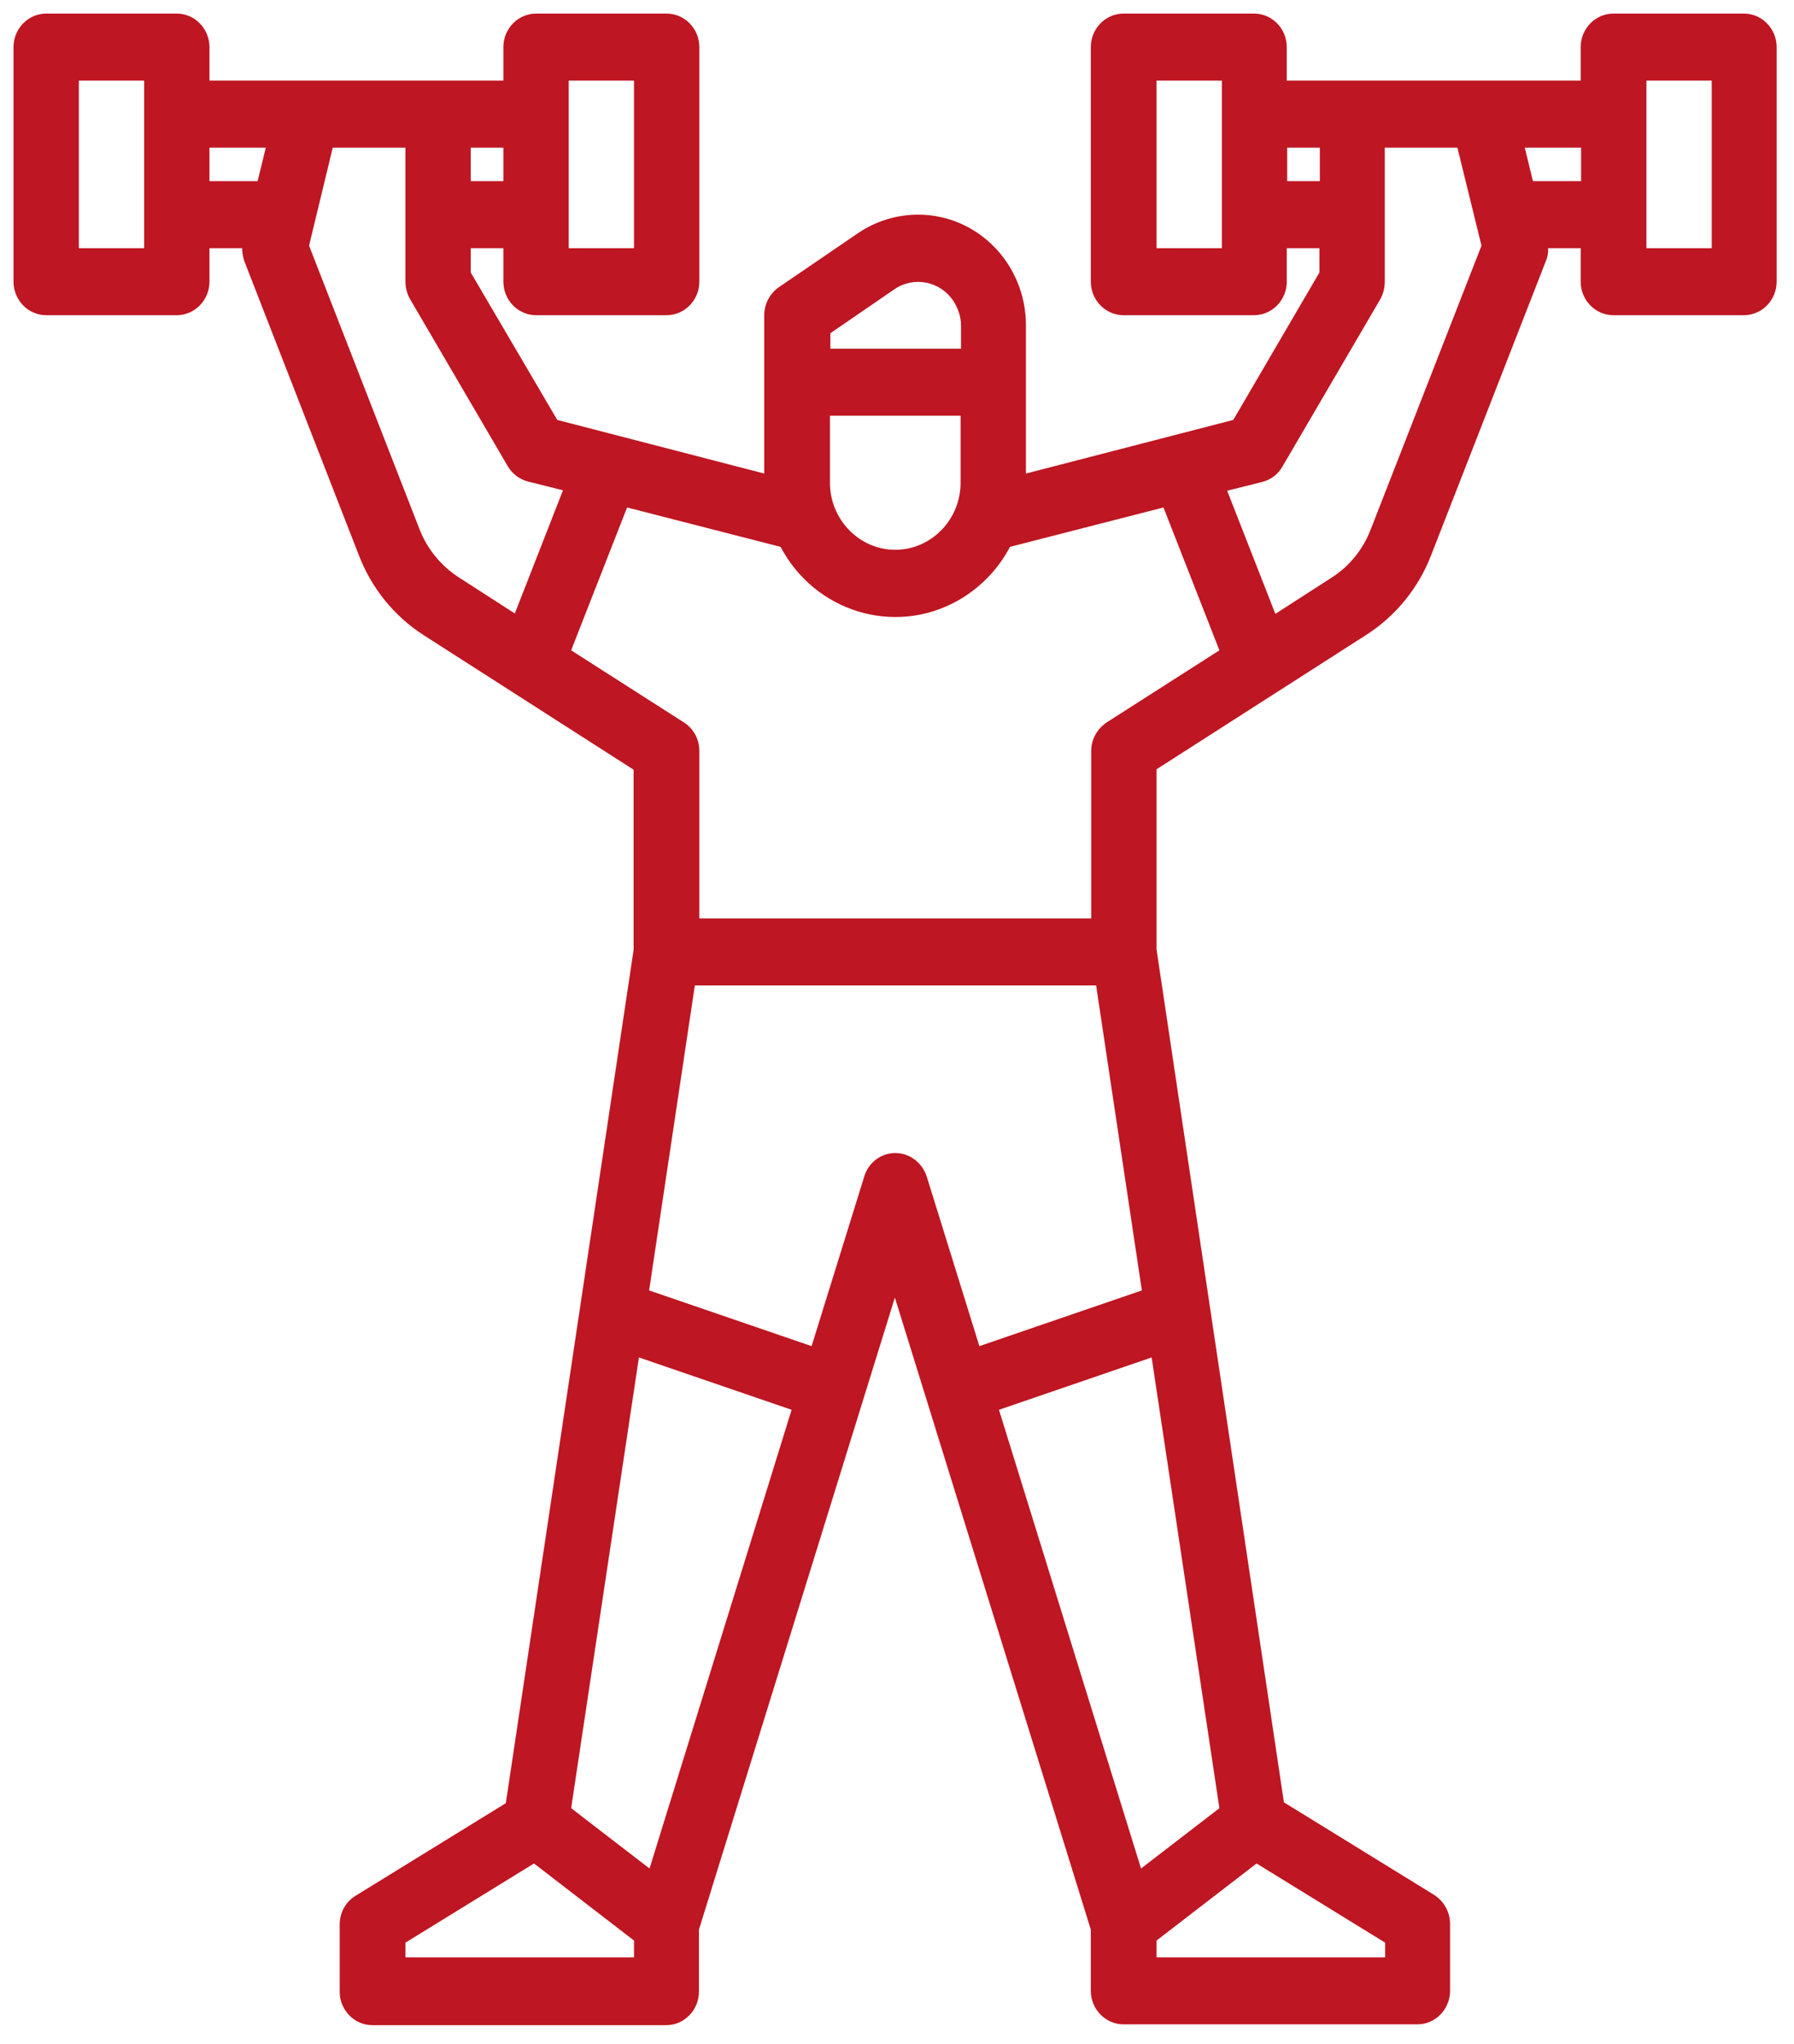 <?xml version="1.0" encoding="UTF-8"?>
<svg width="122px" height="139px" viewBox="0 0 122 139" version="1.1" xmlns="http://www.w3.org/2000/svg" xmlns:xlink="http://www.w3.org/1999/xlink">
    <title>g654</title>
    <g id="Page-1" stroke="none" stroke-width="1" fill="none" fill-rule="evenodd">
        <g id="Artboard" transform="translate(-177, -546)" fill="#BE1622" fill-rule="nonzero">
            <g id="g654" transform="translate(238.335, 615.095) scale(1, -1) rotate(360) translate(-238.335, -615.095) translate(177.835, 546.095)">
                <g id="g652" transform="translate(0.084, 0.392)">
                    <path d="M11.104,136.779 L2.221,136.779 C0.999,136.779 0,135.754 0,134.501 L0,118.55 C0,117.296 0.999,116.271 2.221,116.271 L11.104,116.271 C12.326,116.271 13.325,117.296 13.325,118.55 L13.325,120.828 L15.546,120.828 C15.546,120.544 15.602,120.259 15.685,119.974 L23.486,99.95 C24.347,97.7 25.901,95.791 27.9,94.509 L42.169,85.366 L42.169,73.118 L33.48,15.096 L23.264,8.802 C22.598,8.403 22.181,7.662 22.181,6.836 L22.181,2.279 C22.181,1.025 23.181,1.58979456e-05 24.402,1.58979456e-05 L44.39,1.58979456e-05 C45.612,1.58979456e-05 46.611,1.025 46.611,2.279 L46.611,6.494 L59.936,49.476 L73.262,6.494 L73.262,2.336 C73.262,1.082 74.261,0.057 75.483,0.057 L95.471,0.057 C96.692,0.057 97.691,1.082 97.691,2.336 L97.691,6.893 C97.691,7.691 97.275,8.431 96.609,8.858 L86.393,15.153 L77.731,73.146 L77.731,85.395 L92,94.538 C93.999,95.82 95.554,97.728 96.414,99.978 L104.215,119.974 C104.326,120.23 104.382,120.544 104.354,120.828 L106.575,120.828 L106.575,118.55 C106.575,117.296 107.574,116.271 108.796,116.271 L117.679,116.271 C118.901,116.271 119.9,117.296 119.9,118.55 L119.9,134.501 C119.9,135.754 118.901,136.779 117.679,136.779 L108.796,136.779 C107.574,136.779 106.575,135.754 106.575,134.501 L106.575,132.222 L86.587,132.222 L86.587,134.501 C86.587,135.754 85.588,136.779 84.366,136.779 L75.483,136.779 C74.261,136.779 73.262,135.754 73.262,134.501 L73.262,118.55 C73.262,117.296 74.261,116.271 75.483,116.271 L84.366,116.271 C85.588,116.271 86.587,117.296 86.587,118.55 L86.587,120.828 L88.808,120.828 L88.808,119.176 L82.95,109.15 L68.848,105.504 L68.848,115.587 C68.848,119.746 65.572,123.107 61.519,123.107 C60.075,123.107 58.659,122.68 57.438,121.854 L52.052,118.179 C51.441,117.752 51.053,117.04 51.053,116.271 L51.053,105.504 L36.978,109.15 L31.092,119.176 L31.092,120.828 L33.313,120.828 L33.313,118.55 C33.313,117.296 34.313,116.271 35.534,116.271 L44.418,116.271 C45.639,116.271 46.639,117.296 46.639,118.55 L46.639,134.501 C46.639,135.754 45.639,136.779 44.418,136.779 L35.534,136.779 C34.313,136.779 33.313,135.754 33.313,134.501 L33.313,132.222 L13.325,132.222 L13.325,134.501 C13.325,135.754 12.326,136.779 11.104,136.779 Z M8.884,120.828 L4.442,120.828 L4.442,132.222 L8.884,132.222 L8.884,120.828 Z M111.045,132.222 L115.486,132.222 L115.486,120.828 L111.045,120.828 L111.045,132.222 Z M82.173,120.828 L77.731,120.828 L77.731,132.222 L82.173,132.222 L82.173,120.828 Z M37.755,132.222 L42.197,132.222 L42.197,120.828 L37.755,120.828 L37.755,132.222 Z M26.651,4.614 L26.651,5.611 L35.395,10.995 L42.197,5.754 L42.197,4.614 L26.651,4.614 Z M43.252,10.653 L37.922,14.755 L42.53,45.403 L52.913,41.843 L43.252,10.653 Z M59.964,59.303 C58.992,59.303 58.132,58.648 57.854,57.708 L54.273,46.172 L43.224,49.961 L46.333,70.697 L73.623,70.697 L76.732,49.961 L65.683,46.172 L62.102,57.708 C61.796,58.648 60.936,59.303 59.964,59.303 L59.964,59.303 Z M67.015,41.843 L77.398,45.403 L82.006,14.755 L76.676,10.653 L67.015,41.843 Z M93.277,5.611 L93.277,4.614 L77.731,4.614 L77.731,5.754 L84.533,10.995 L93.277,5.611 Z M74.344,88.585 C73.706,88.157 73.289,87.445 73.289,86.648 L73.289,75.254 L46.639,75.254 L46.639,86.648 C46.639,87.445 46.25,88.157 45.584,88.585 L37.922,93.484 L41.725,103.197 L52.163,100.519 C54.495,96.104 59.881,94.452 64.184,96.845 C65.711,97.7 66.96,98.981 67.765,100.519 L78.203,103.197 L82.006,93.484 L74.344,88.585 Z M55.522,104.877 L55.522,109.435 L64.406,109.435 L64.406,104.877 C64.406,102.371 62.407,100.32 59.964,100.32 C57.521,100.32 55.522,102.371 55.522,104.877 Z M106.603,125.386 L103.327,125.386 L102.772,127.664 L106.603,127.664 L106.603,125.386 Z M86.615,125.386 L86.615,127.664 L88.836,127.664 L88.836,125.386 L86.615,125.386 Z M84.921,104.934 C85.504,105.077 85.976,105.447 86.282,105.96 L92.944,117.353 C93.139,117.695 93.25,118.122 93.25,118.521 L93.25,127.664 L98.191,127.664 L99.829,120.999 L92.278,101.659 C91.751,100.32 90.834,99.181 89.613,98.412 L85.81,95.962 L82.534,104.336 L84.921,104.934 Z M59.909,118.037 C61.241,118.948 63.046,118.578 63.934,117.211 C64.239,116.727 64.434,116.157 64.434,115.559 L64.434,113.992 L55.55,113.992 L55.55,115.046 L59.909,118.037 Z M33.313,125.386 L31.092,125.386 L31.092,127.664 L33.313,127.664 L33.313,125.386 Z M21.709,127.664 L26.651,127.664 L26.651,118.55 C26.651,118.151 26.762,117.724 26.956,117.382 L33.619,105.988 C33.924,105.476 34.424,105.105 34.979,104.963 L37.366,104.365 L34.091,95.99 L30.287,98.44 C29.094,99.209 28.15,100.349 27.622,101.687 L20.099,120.999 L21.709,127.664 Z M17.156,127.664 L16.601,125.386 L13.325,125.386 L13.325,127.664 L17.156,127.664 Z" id="path650"></path>
                </g>
            </g>
        </g>
    </g>
</svg>